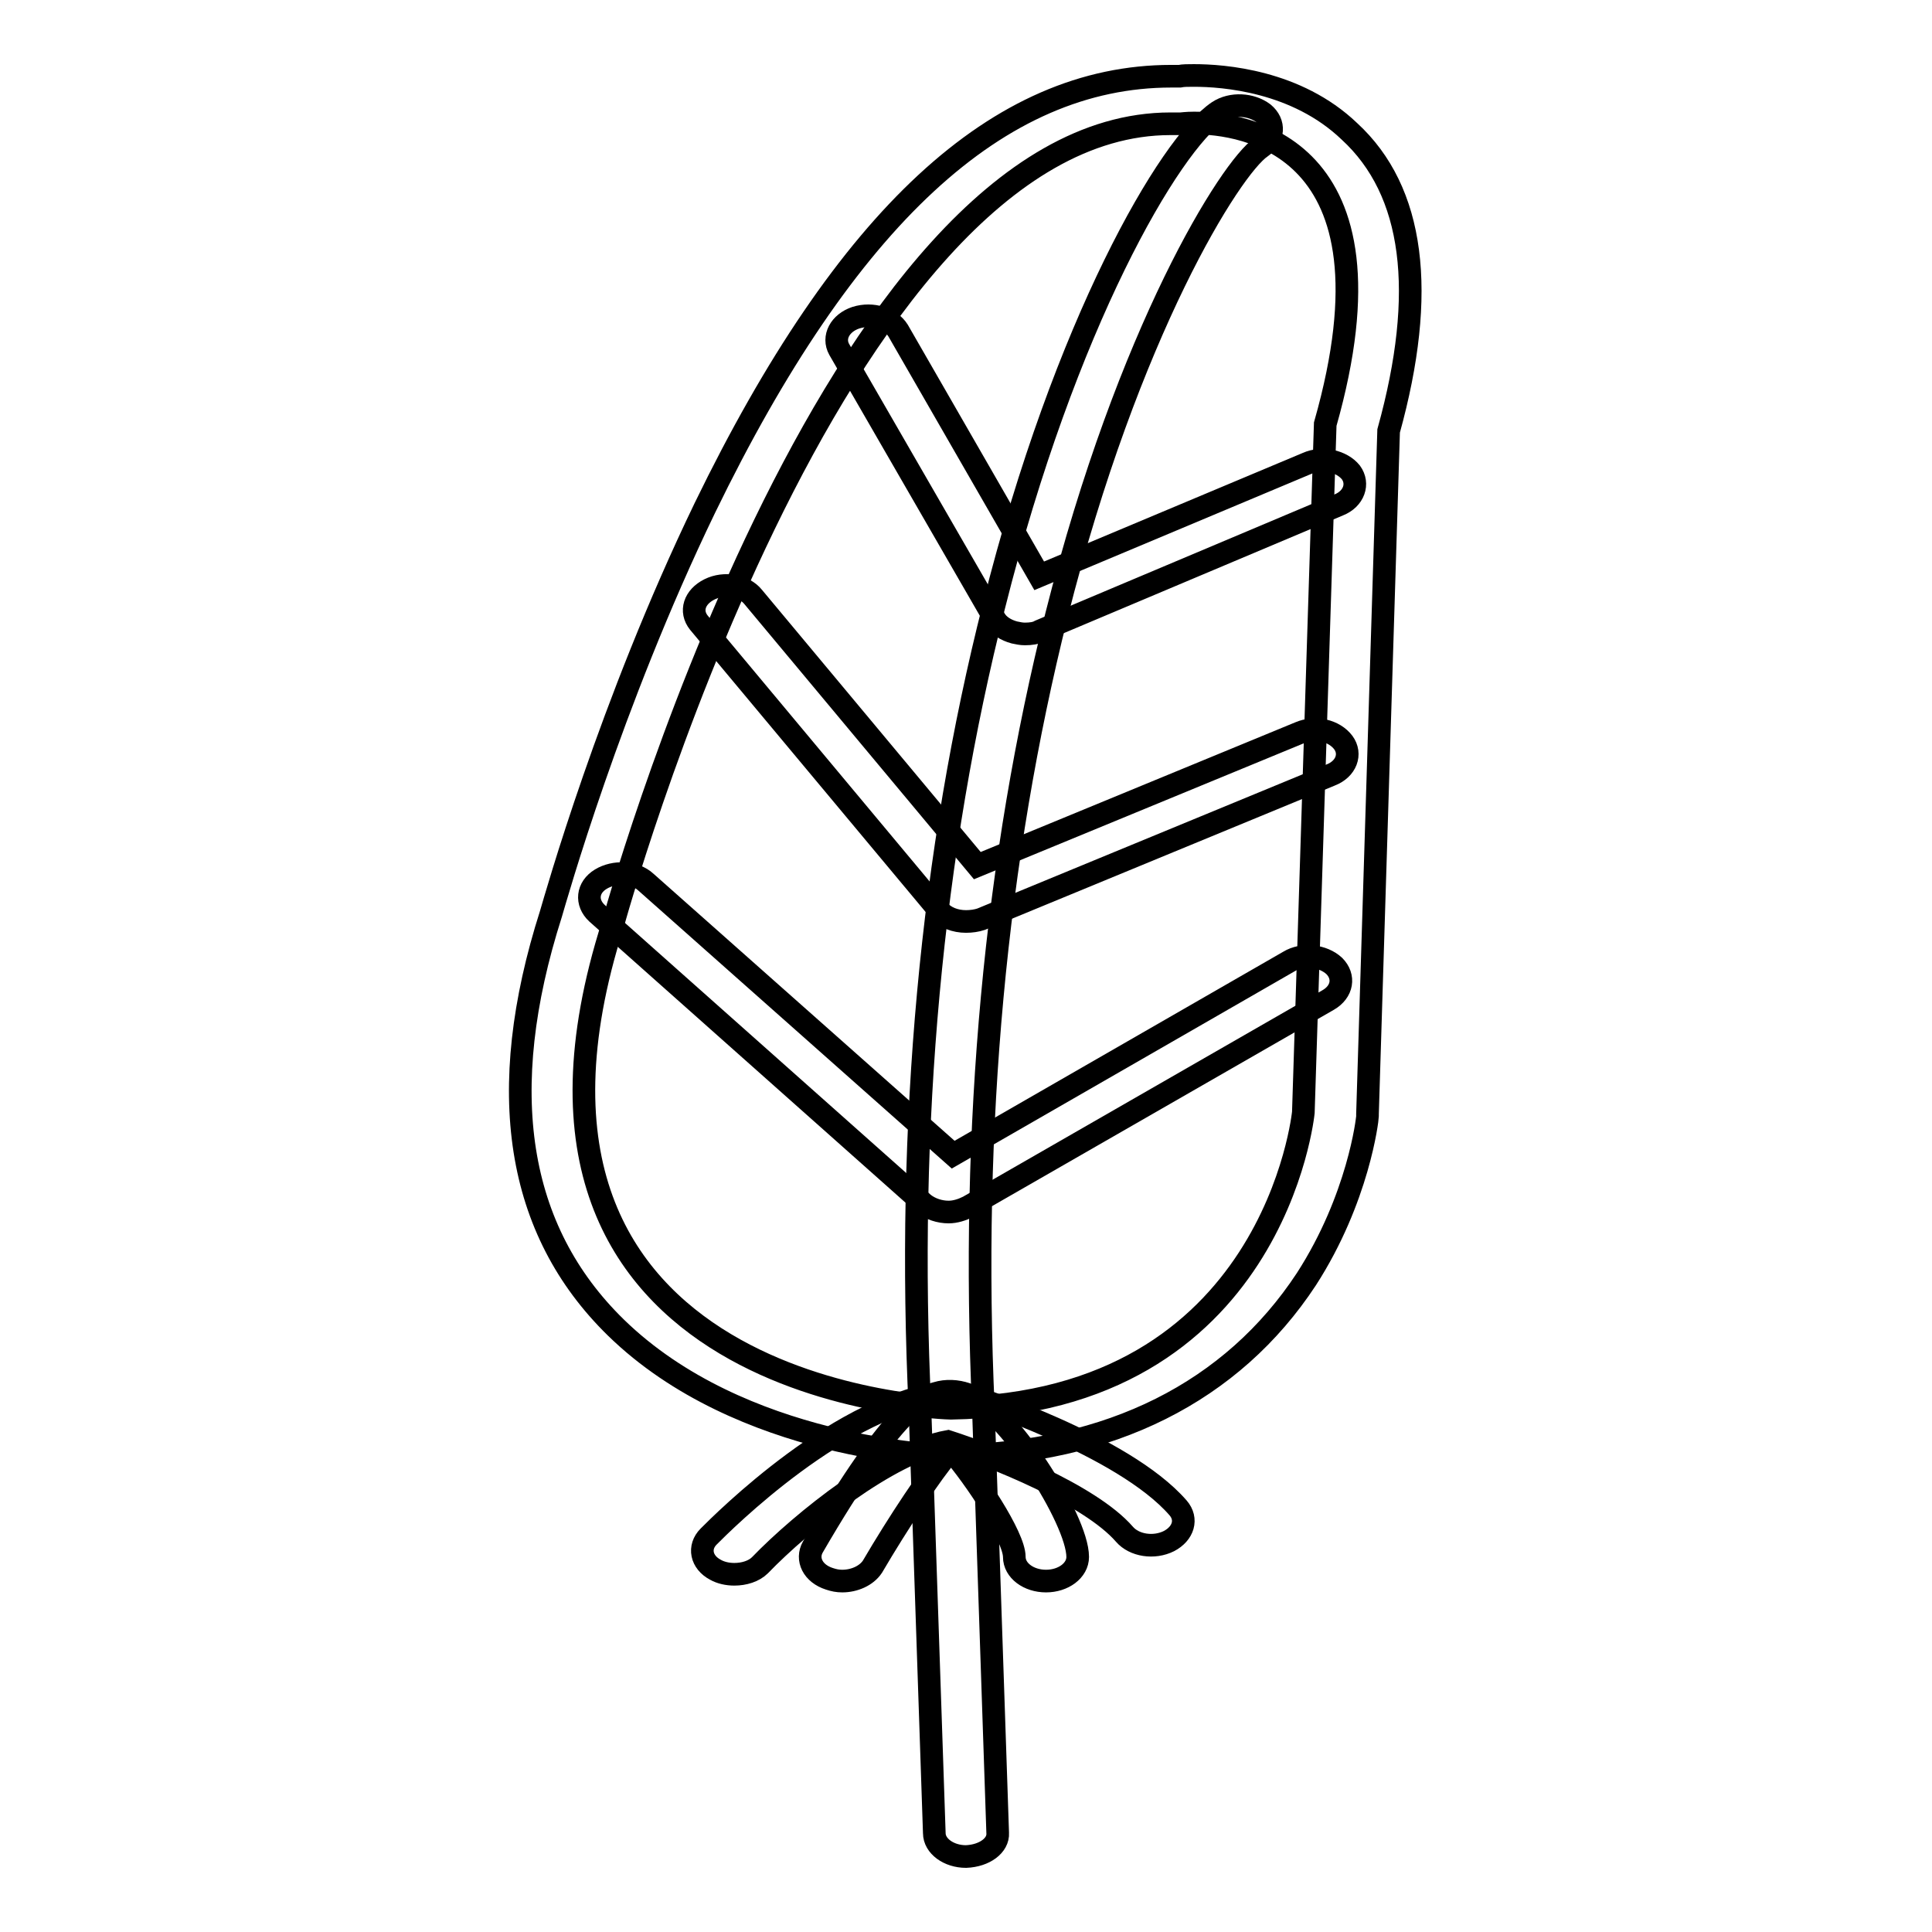 <?xml version="1.0" encoding="utf-8"?>
<!-- Svg Vector Icons : http://www.onlinewebfonts.com/icon -->
<!DOCTYPE svg PUBLIC "-//W3C//DTD SVG 1.1//EN" "http://www.w3.org/Graphics/SVG/1.1/DTD/svg11.dtd">
<svg version="1.1" xmlns="http://www.w3.org/2000/svg" xmlns:xlink="http://www.w3.org/1999/xlink" x="0px" y="0px" viewBox="0 0 256 256" enable-background="new 0 0 256 256" xml:space="preserve">
<g> <path stroke-width="3" fill-opacity="0" stroke="#000000"  d="M158.2,16.3c6.3,0,28,2.6,17.4,39.9l-2.9,91.2c0,0-3.8,38.5-46.7,39.2c0,0-64.8-1.4-44.8-64.1 c0,0,29-106.1,73.9-106.1c0.5,0,0.9,0,1.3,0C156.6,16.4,157.2,16.3,158.2,16.3 M158.2,10c-0.8,0-1.4,0-1.9,0.1h-1.1 c-22.9,0-43.1,18.7-61.8,57.2C80.8,93.4,73.6,119.1,73,121.1c-7.5,23.5-4.6,41.9,8.6,54.8c16.6,16.2,43.1,17,44.2,17h0.4 c20.9-0.3,37.1-8.5,46.9-23.4c6.9-10.7,8.1-21.2,8.1-21.6c0-0.1,0-0.2,0-0.3l2.8-90.5c5.1-18.4,3.4-31.8-5.2-39.7 C171.8,10.7,162.1,10,158.2,10z"/> <path stroke-width="3" fill-opacity="0" stroke="#000000"  d="M128,246c-2.3,0-4.2-1.4-4.2-3.1l-1.9-56.2c-1.8-37.8,1.5-73.7,9.8-106.4c9.4-37.5,23.3-61.2,29.7-65.5 c1.8-1.2,4.4-1,6,0.2c1.6,1.3,1.4,3.3-0.3,4.5c-4,2.7-17.6,24.3-27.1,62c-8.1,32.3-11.4,67.6-9.7,105.1l1.9,56.3 C132.3,244.5,130.5,245.9,128,246L128,246z"/> <path stroke-width="3" fill-opacity="0" stroke="#000000"  d="M135.8,84c-0.5,0-0.9-0.1-1.4-0.2c-1.1-0.3-2.1-0.9-2.6-1.8l-20.6-35.7c-0.9-1.6,0.1-3.5,2.2-4.2 c2.2-0.7,4.6,0.1,5.6,1.7l18.7,32.5l35.5-14.9c2-0.9,4.6-0.3,5.8,1.2c1.1,1.5,0.4,3.5-1.6,4.3l-39.6,16.7 C137.3,83.9,136.6,84,135.8,84z M128,122.1c-1.4,0-2.8-0.5-3.6-1.5L92.6,82.5C91.4,81,92,79.1,94,78.1s4.6-0.5,5.8,1l29.7,35.6 l42.7-17.6c2.1-0.9,4.6-0.3,5.8,1.3c1.1,1.5,0.4,3.5-1.7,4.3l-46.3,19.1C129.4,122,128.7,122.1,128,122.1L128,122.1z"/> <path stroke-width="3" fill-opacity="0" stroke="#000000"  d="M125.7,160.6c-1.2,0-2.4-0.4-3.3-1.1L79.1,121c-1.5-1.4-1.3-3.4,0.5-4.5c1.8-1.1,4.5-1,6,0.4l40.7,36.1 l44.5-25.6c1.8-1.1,4.5-0.8,6,0.6c1.4,1.4,1.1,3.4-0.8,4.5l-47.7,27.4C127.5,160.3,126.6,160.6,125.7,160.6L125.7,160.6z  M97.3,208.6c-0.9,0-1.8-0.2-2.5-0.6c-1.9-1-2.3-3-0.9-4.4c1.8-1.8,17.8-17.9,31.8-19.1c0.7-0.1,1.5,0,2.1,0.2 c0.9,0.3,21,6.7,28.3,15.1c1.3,1.5,0.7,3.4-1.2,4.4c-2,1-4.6,0.6-5.9-0.9c-4.6-5.3-17.5-10.4-23.4-12.3 c-7.8,1.4-19.3,10.6-24.9,16.4C99.9,208.2,98.6,208.6,97.3,208.6L97.3,208.6z"/> <path stroke-width="3" fill-opacity="0" stroke="#000000"  d="M111.6,209.5c-0.6,0-1.1-0.1-1.7-0.3c-2.2-0.7-3.1-2.6-2.2-4.2c10.9-18.8,14.9-20,16.4-20.4 c1.3-0.4,2.7-0.3,3.9,0.1c5.3,1.8,14.8,16.6,14.8,21.6c0,1.8-1.9,3.2-4.2,3.2c-2.3,0-4.2-1.4-4.2-3.2c0-2.7-5.2-10.5-8.4-14.2 c-2.7,3.2-7,9.7-10.4,15.5C114.8,208.8,113.2,209.5,111.6,209.5L111.6,209.5z"/></g>
</svg>